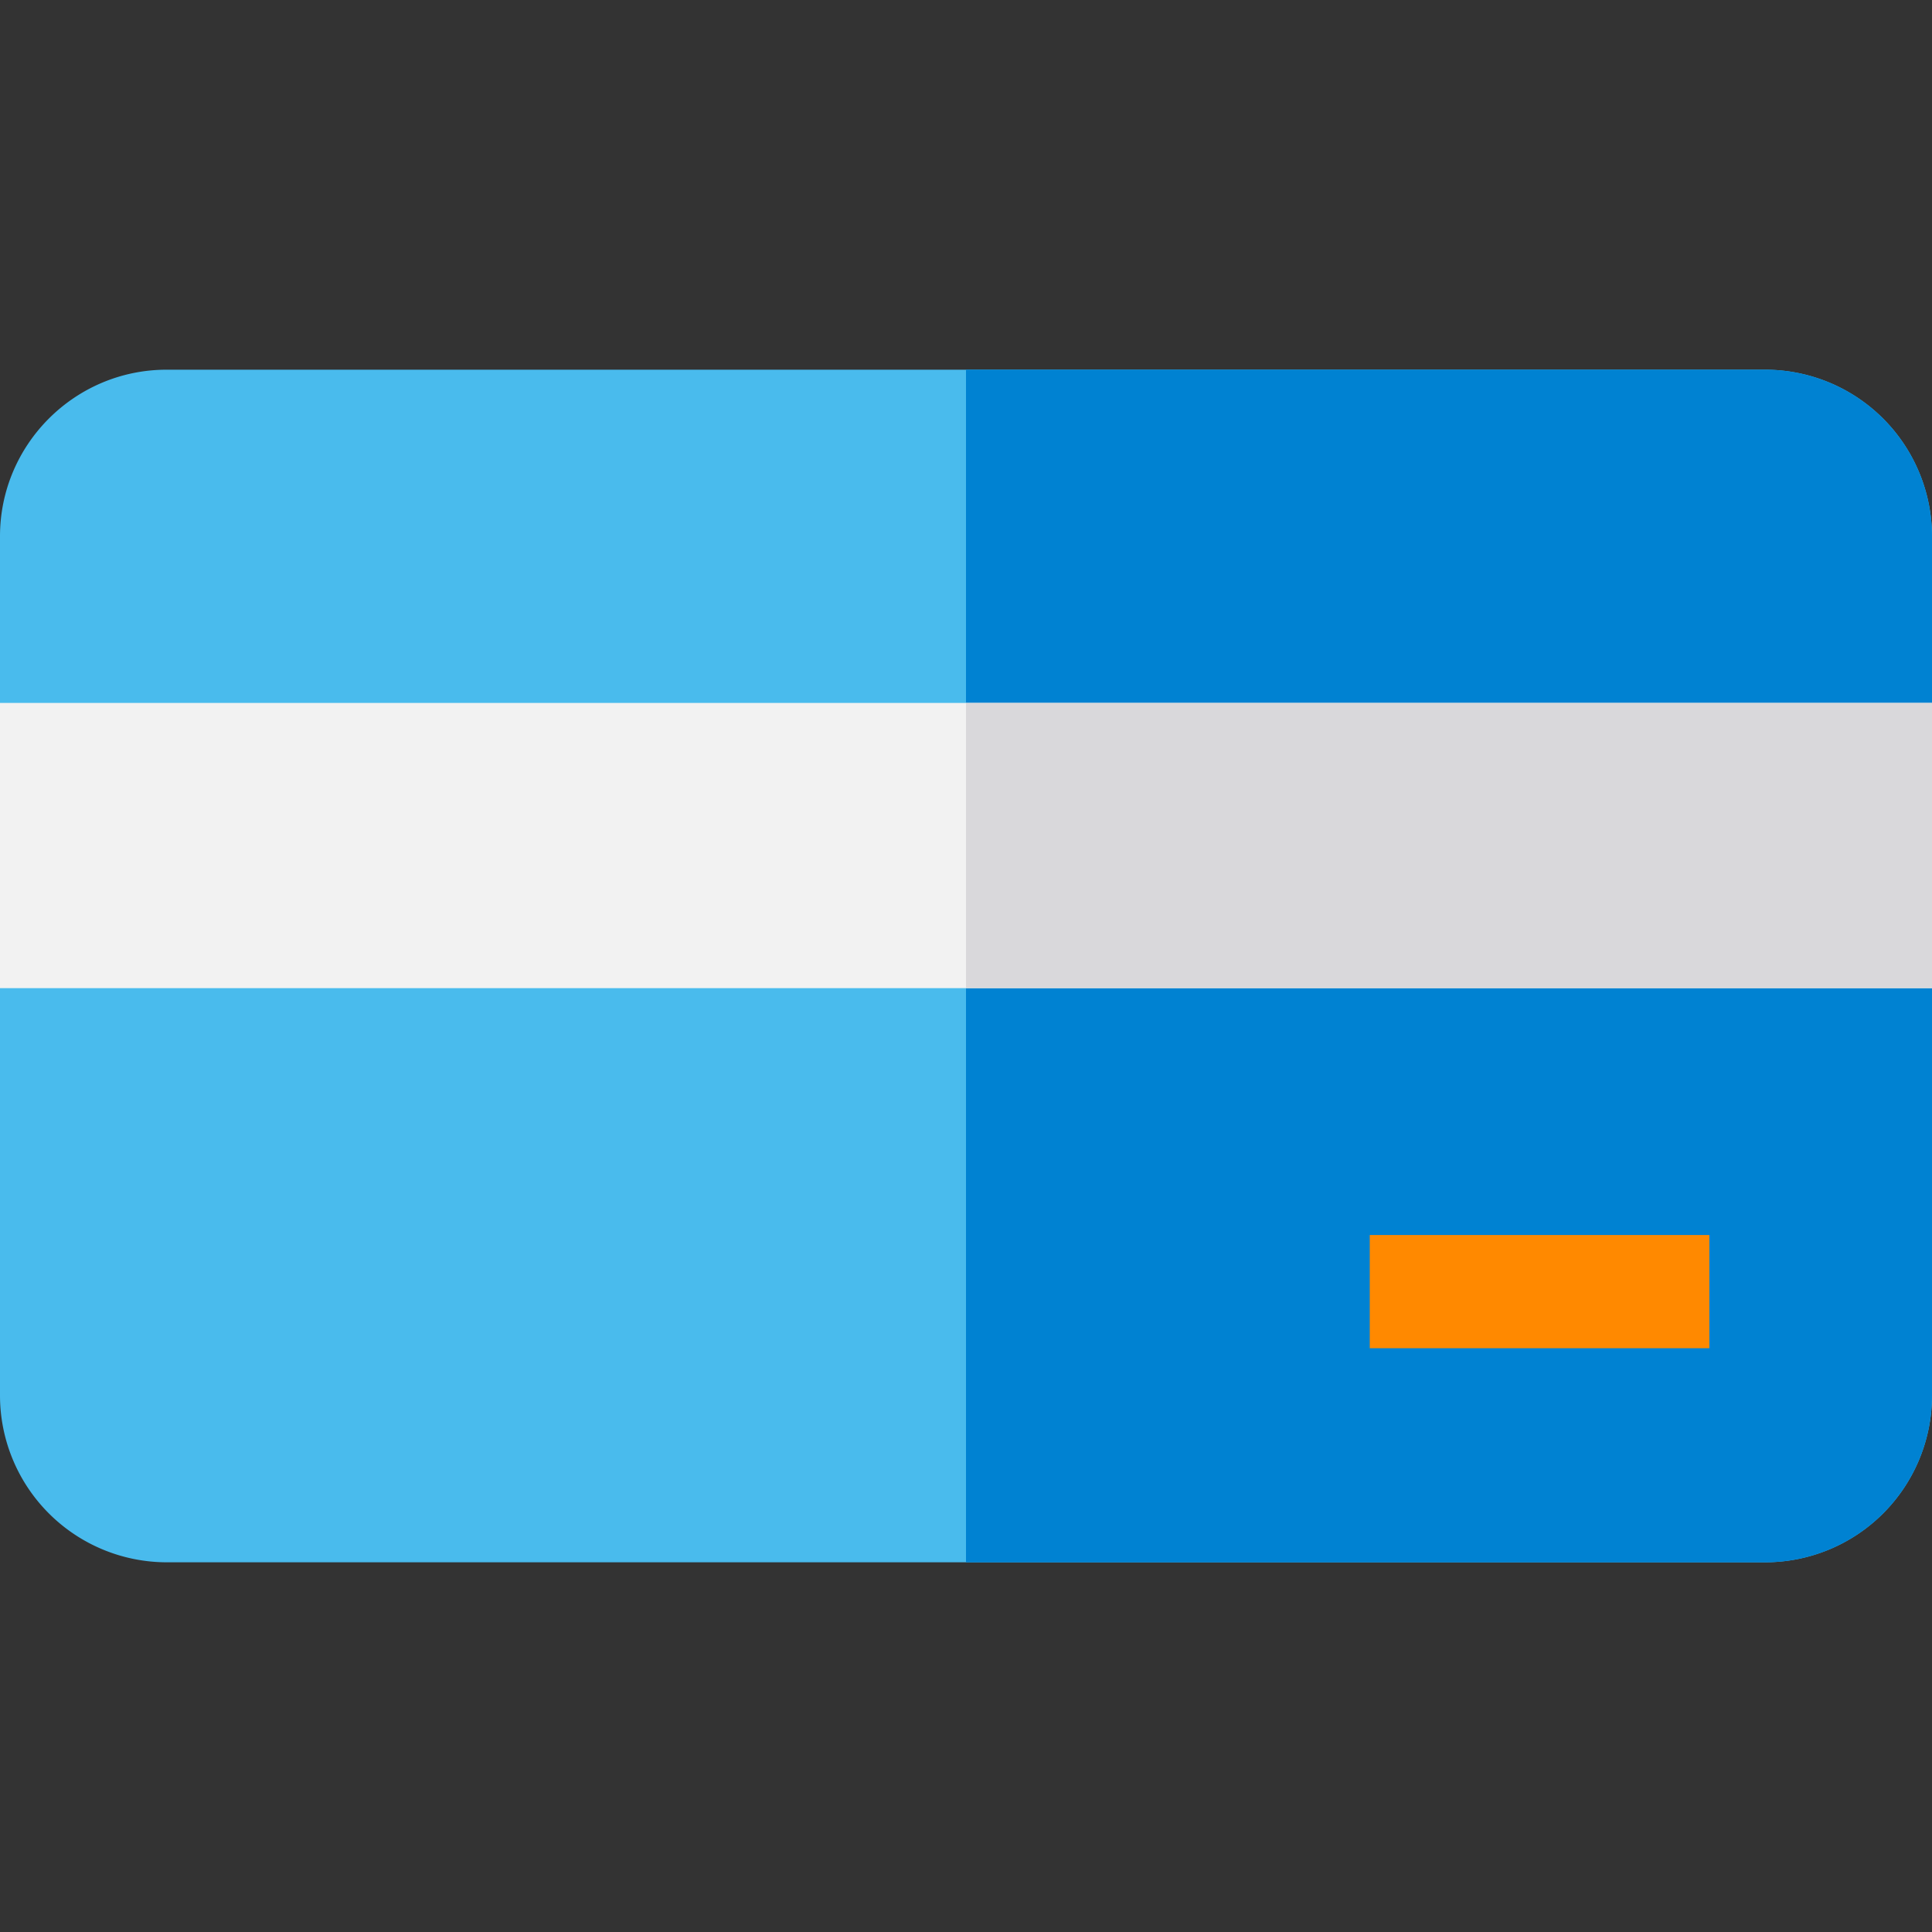 <svg xmlns="http://www.w3.org/2000/svg" width="160" height="160" fill="none" xmlns:v="https://vecta.io/nano"><rect width="100%" height="100%" fill="#333333" stroke="none"/><path d="M160 44.414v71.169a13.82 13.82 0 0 1-13.8 13.8H13.8a13.82 13.82 0 0 1-13.8-13.8V44.414c0-7.606 6.191-13.797 13.8-13.797h132.4A13.82 13.82 0 0 1 160 44.414z" fill="#49bbed"/><path d="M160 44.414v71.169a13.82 13.82 0 0 1-13.8 13.8H80V30.617h66.2A13.82 13.82 0 0 1 160 44.414z" fill="#0082d2"/><path d="M141.562 102.279h-28.124v9.375h28.124v-9.375z" fill="#ff8900"/><path d="M160 58.213H0v23.622h160V58.213z" fill="#f2f2f2"/><path d="M160 58.213H80v23.622h80V58.213z" fill="#d9d8db"/></svg>